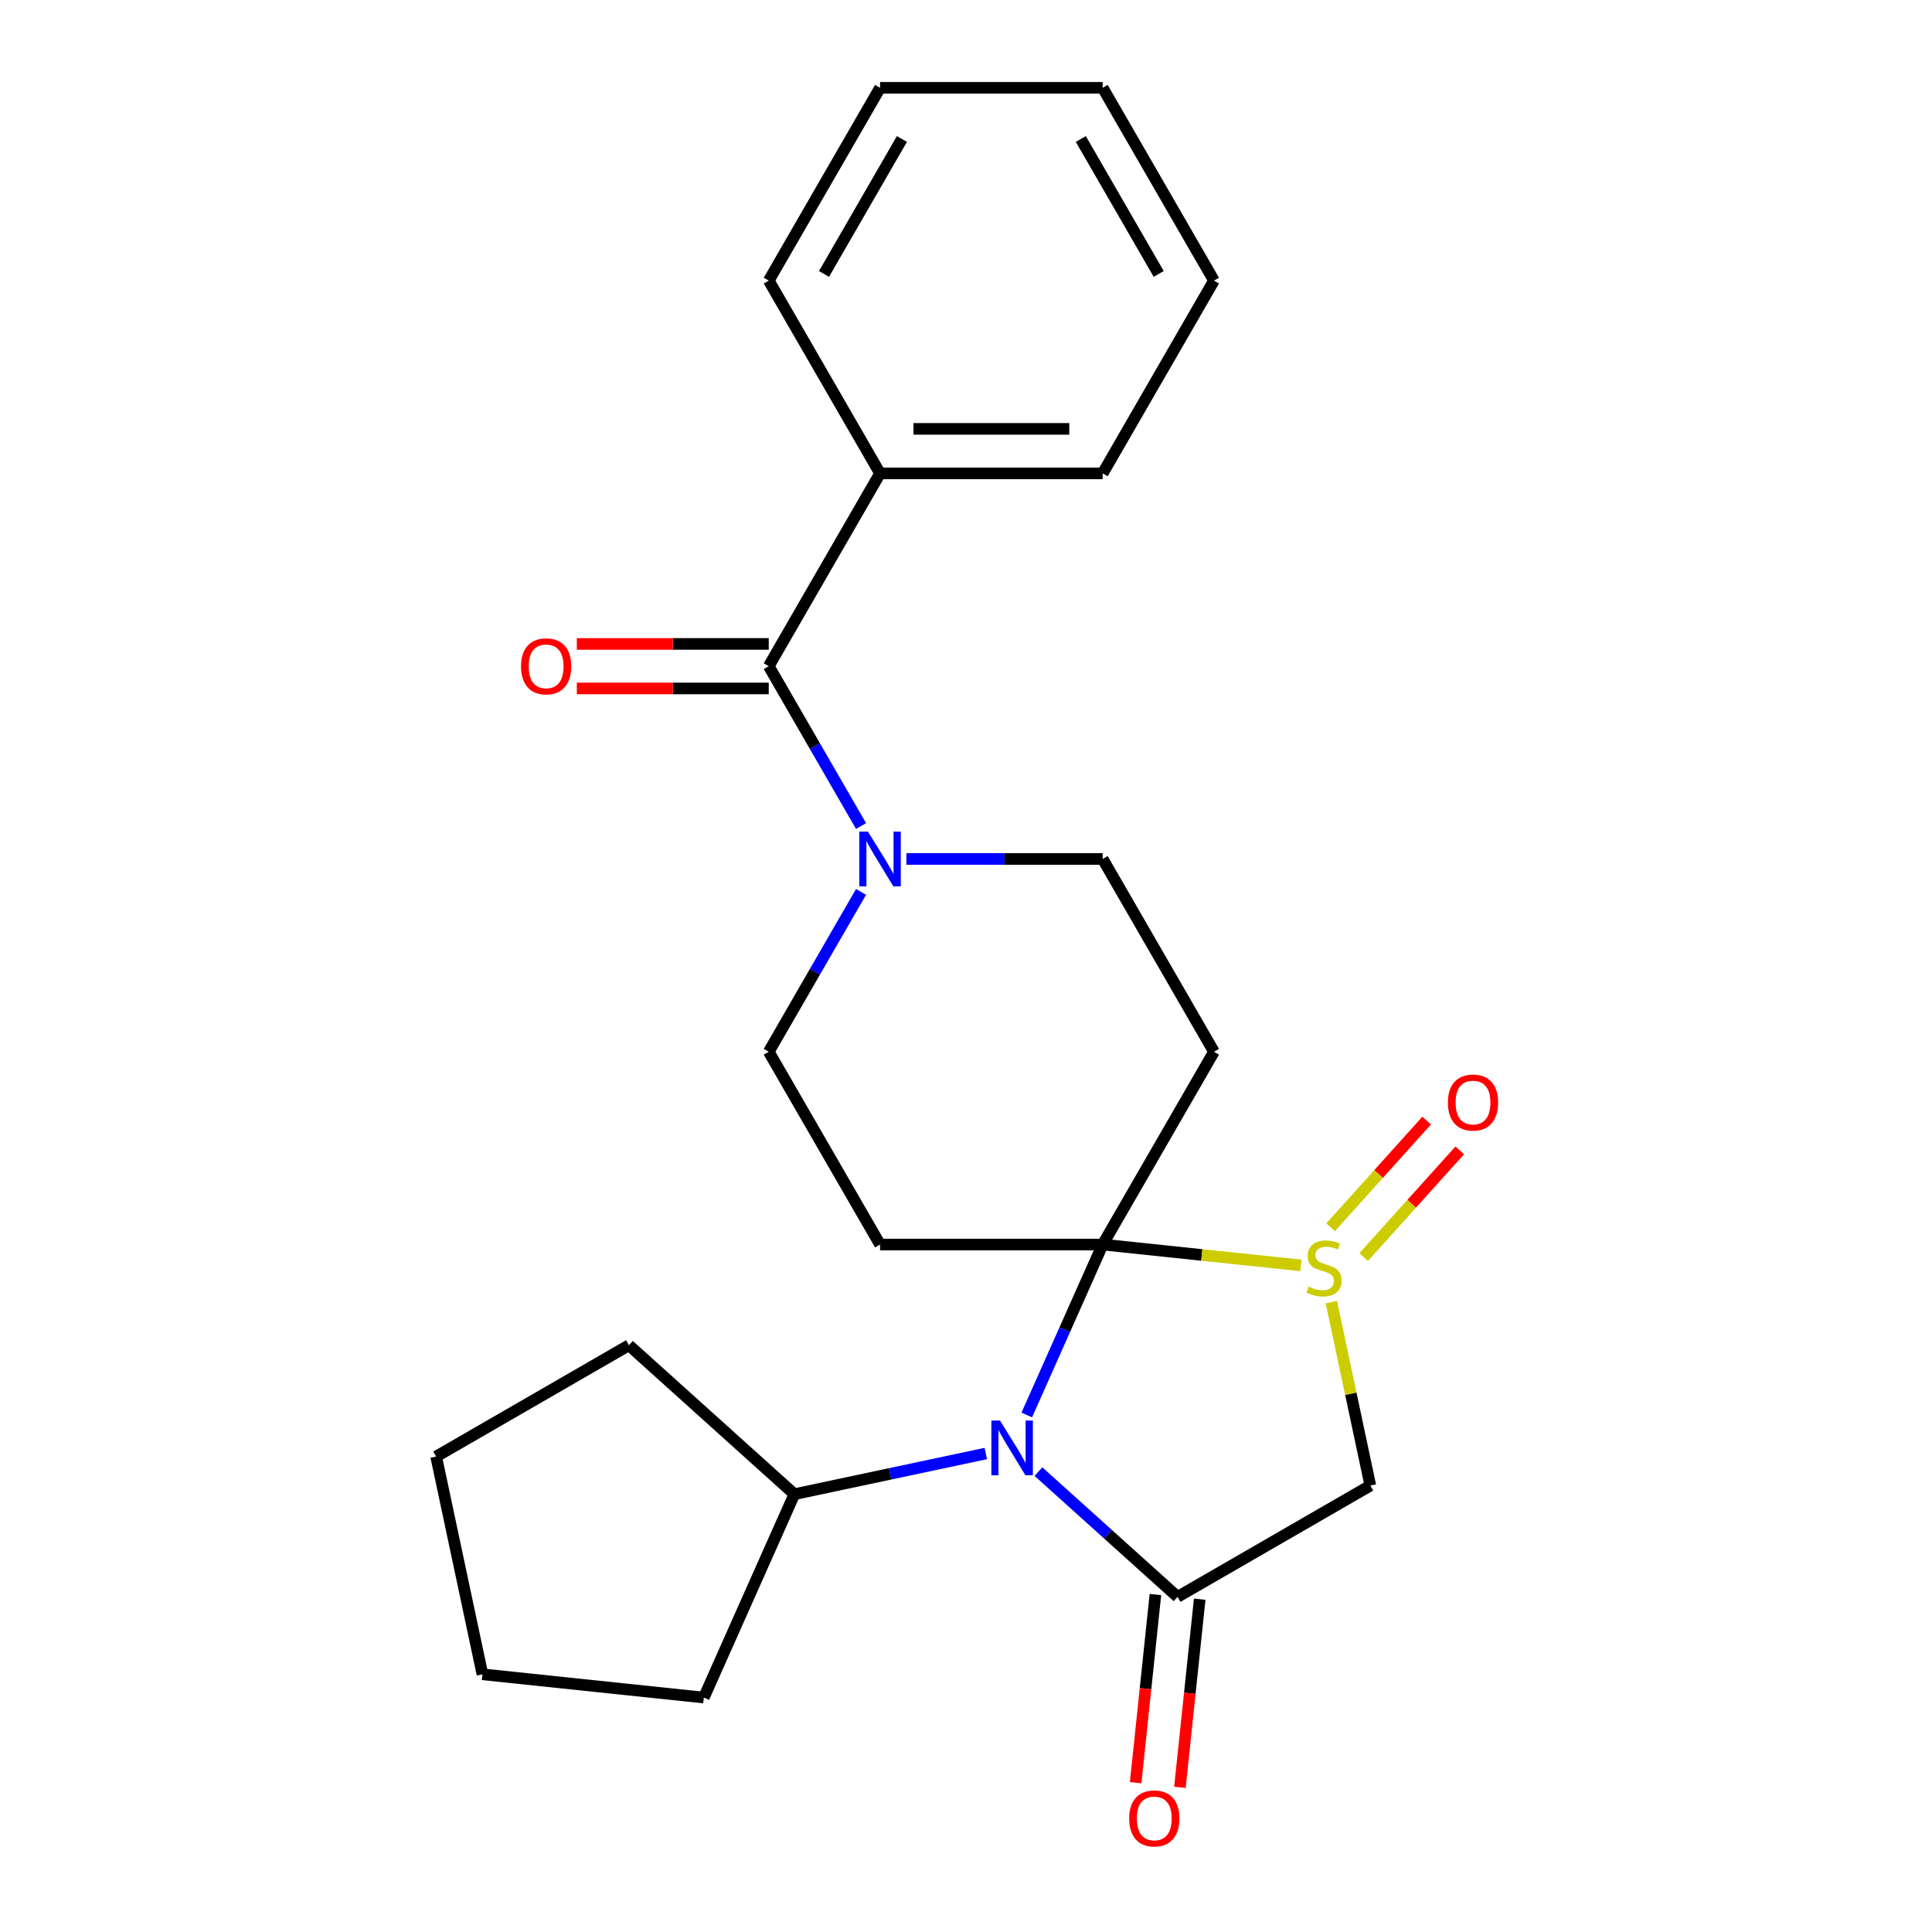 <?xml version='1.0' encoding='iso-8859-1'?>
<svg version='1.1' baseProfile='full'
              xmlns='http://www.w3.org/2000/svg'
                      xmlns:rdkit='http://www.rdkit.org/xml'
                      xmlns:xlink='http://www.w3.org/1999/xlink'
                  xml:space='preserve'
width='1000px' height='1000px' viewBox='0 0 1000 1000'>
<!-- END OF HEADER -->
<rect style='opacity:1.0;fill:#FFFFFF;stroke:none' width='1000' height='1000' x='0' y='0'> </rect>
<path class='bond-0' d='M 570.739,644.175 L 551.1,688.286' style='fill:none;fill-rule:evenodd;stroke:#000000;stroke-width:6px;stroke-linecap:butt;stroke-linejoin:miter;stroke-opacity:1' />
<path class='bond-0' d='M 551.1,688.286 L 531.46,732.397' style='fill:none;fill-rule:evenodd;stroke:#0000FF;stroke-width:6px;stroke-linecap:butt;stroke-linejoin:miter;stroke-opacity:1' />
<path class='bond-1' d='M 570.739,644.175 L 622.055,649.569' style='fill:none;fill-rule:evenodd;stroke:#000000;stroke-width:6px;stroke-linecap:butt;stroke-linejoin:miter;stroke-opacity:1' />
<path class='bond-1' d='M 622.055,649.569 L 673.371,654.962' style='fill:none;fill-rule:evenodd;stroke:#CCCC00;stroke-width:6px;stroke-linecap:butt;stroke-linejoin:miter;stroke-opacity:1' />
<path class='bond-2' d='M 570.739,644.175 L 628.351,544.389' style='fill:none;fill-rule:evenodd;stroke:#000000;stroke-width:6px;stroke-linecap:butt;stroke-linejoin:miter;stroke-opacity:1' />
<path class='bond-3' d='M 570.739,644.175 L 455.515,644.175' style='fill:none;fill-rule:evenodd;stroke:#000000;stroke-width:6px;stroke-linecap:butt;stroke-linejoin:miter;stroke-opacity:1' />
<path class='bond-4' d='M 537.494,761.702 L 573.498,794.12' style='fill:none;fill-rule:evenodd;stroke:#0000FF;stroke-width:6px;stroke-linecap:butt;stroke-linejoin:miter;stroke-opacity:1' />
<path class='bond-4' d='M 573.498,794.12 L 609.501,826.537' style='fill:none;fill-rule:evenodd;stroke:#000000;stroke-width:6px;stroke-linecap:butt;stroke-linejoin:miter;stroke-opacity:1' />
<path class='bond-5' d='M 510.253,752.333 L 460.71,762.863' style='fill:none;fill-rule:evenodd;stroke:#0000FF;stroke-width:6px;stroke-linecap:butt;stroke-linejoin:miter;stroke-opacity:1' />
<path class='bond-5' d='M 460.71,762.863 L 411.167,773.394' style='fill:none;fill-rule:evenodd;stroke:#000000;stroke-width:6px;stroke-linecap:butt;stroke-linejoin:miter;stroke-opacity:1' />
<path class='bond-6' d='M 689.107,673.98 L 699.198,721.453' style='fill:none;fill-rule:evenodd;stroke:#CCCC00;stroke-width:6px;stroke-linecap:butt;stroke-linejoin:miter;stroke-opacity:1' />
<path class='bond-6' d='M 699.198,721.453 L 709.288,768.926' style='fill:none;fill-rule:evenodd;stroke:#000000;stroke-width:6px;stroke-linecap:butt;stroke-linejoin:miter;stroke-opacity:1' />
<path class='bond-7' d='M 705.855,650.646 L 730.708,623.044' style='fill:none;fill-rule:evenodd;stroke:#CCCC00;stroke-width:6px;stroke-linecap:butt;stroke-linejoin:miter;stroke-opacity:1' />
<path class='bond-7' d='M 730.708,623.044 L 755.561,595.442' style='fill:none;fill-rule:evenodd;stroke:#FF0000;stroke-width:6px;stroke-linecap:butt;stroke-linejoin:miter;stroke-opacity:1' />
<path class='bond-7' d='M 688.73,635.226 L 713.582,607.624' style='fill:none;fill-rule:evenodd;stroke:#CCCC00;stroke-width:6px;stroke-linecap:butt;stroke-linejoin:miter;stroke-opacity:1' />
<path class='bond-7' d='M 713.582,607.624 L 738.435,580.022' style='fill:none;fill-rule:evenodd;stroke:#FF0000;stroke-width:6px;stroke-linecap:butt;stroke-linejoin:miter;stroke-opacity:1' />
<path class='bond-8' d='M 598.042,825.333 L 592.924,874.029' style='fill:none;fill-rule:evenodd;stroke:#000000;stroke-width:6px;stroke-linecap:butt;stroke-linejoin:miter;stroke-opacity:1' />
<path class='bond-8' d='M 592.924,874.029 L 587.806,922.725' style='fill:none;fill-rule:evenodd;stroke:#FF0000;stroke-width:6px;stroke-linecap:butt;stroke-linejoin:miter;stroke-opacity:1' />
<path class='bond-8' d='M 620.961,827.742 L 615.843,876.438' style='fill:none;fill-rule:evenodd;stroke:#000000;stroke-width:6px;stroke-linecap:butt;stroke-linejoin:miter;stroke-opacity:1' />
<path class='bond-8' d='M 615.843,876.438 L 610.724,925.134' style='fill:none;fill-rule:evenodd;stroke:#FF0000;stroke-width:6px;stroke-linecap:butt;stroke-linejoin:miter;stroke-opacity:1' />
<path class='bond-9' d='M 609.501,826.537 L 709.288,768.926' style='fill:none;fill-rule:evenodd;stroke:#000000;stroke-width:6px;stroke-linecap:butt;stroke-linejoin:miter;stroke-opacity:1' />
<path class='bond-10' d='M 628.351,544.389 L 570.739,444.602' style='fill:none;fill-rule:evenodd;stroke:#000000;stroke-width:6px;stroke-linecap:butt;stroke-linejoin:miter;stroke-opacity:1' />
<path class='bond-11' d='M 455.515,644.175 L 397.903,544.389' style='fill:none;fill-rule:evenodd;stroke:#000000;stroke-width:6px;stroke-linecap:butt;stroke-linejoin:miter;stroke-opacity:1' />
<path class='bond-12' d='M 445.677,461.642 L 421.79,503.015' style='fill:none;fill-rule:evenodd;stroke:#0000FF;stroke-width:6px;stroke-linecap:butt;stroke-linejoin:miter;stroke-opacity:1' />
<path class='bond-12' d='M 421.79,503.015 L 397.903,544.389' style='fill:none;fill-rule:evenodd;stroke:#000000;stroke-width:6px;stroke-linecap:butt;stroke-linejoin:miter;stroke-opacity:1' />
<path class='bond-13' d='M 445.677,427.561 L 421.79,386.188' style='fill:none;fill-rule:evenodd;stroke:#0000FF;stroke-width:6px;stroke-linecap:butt;stroke-linejoin:miter;stroke-opacity:1' />
<path class='bond-13' d='M 421.79,386.188 L 397.903,344.815' style='fill:none;fill-rule:evenodd;stroke:#000000;stroke-width:6px;stroke-linecap:butt;stroke-linejoin:miter;stroke-opacity:1' />
<path class='bond-14' d='M 469.136,444.602 L 519.938,444.602' style='fill:none;fill-rule:evenodd;stroke:#0000FF;stroke-width:6px;stroke-linecap:butt;stroke-linejoin:miter;stroke-opacity:1' />
<path class='bond-14' d='M 519.938,444.602 L 570.739,444.602' style='fill:none;fill-rule:evenodd;stroke:#000000;stroke-width:6px;stroke-linecap:butt;stroke-linejoin:miter;stroke-opacity:1' />
<path class='bond-15' d='M 397.903,333.293 L 348.232,333.293' style='fill:none;fill-rule:evenodd;stroke:#000000;stroke-width:6px;stroke-linecap:butt;stroke-linejoin:miter;stroke-opacity:1' />
<path class='bond-15' d='M 348.232,333.293 L 298.56,333.293' style='fill:none;fill-rule:evenodd;stroke:#FF0000;stroke-width:6px;stroke-linecap:butt;stroke-linejoin:miter;stroke-opacity:1' />
<path class='bond-15' d='M 397.903,356.337 L 348.232,356.337' style='fill:none;fill-rule:evenodd;stroke:#000000;stroke-width:6px;stroke-linecap:butt;stroke-linejoin:miter;stroke-opacity:1' />
<path class='bond-15' d='M 348.232,356.337 L 298.56,356.337' style='fill:none;fill-rule:evenodd;stroke:#FF0000;stroke-width:6px;stroke-linecap:butt;stroke-linejoin:miter;stroke-opacity:1' />
<path class='bond-16' d='M 397.903,344.815 L 455.515,245.028' style='fill:none;fill-rule:evenodd;stroke:#000000;stroke-width:6px;stroke-linecap:butt;stroke-linejoin:miter;stroke-opacity:1' />
<path class='bond-17' d='M 411.167,773.394 L 364.302,878.656' style='fill:none;fill-rule:evenodd;stroke:#000000;stroke-width:6px;stroke-linecap:butt;stroke-linejoin:miter;stroke-opacity:1' />
<path class='bond-18' d='M 411.167,773.394 L 325.539,696.294' style='fill:none;fill-rule:evenodd;stroke:#000000;stroke-width:6px;stroke-linecap:butt;stroke-linejoin:miter;stroke-opacity:1' />
<path class='bond-19' d='M 455.515,245.028 L 570.739,245.028' style='fill:none;fill-rule:evenodd;stroke:#000000;stroke-width:6px;stroke-linecap:butt;stroke-linejoin:miter;stroke-opacity:1' />
<path class='bond-19' d='M 472.799,221.983 L 553.456,221.983' style='fill:none;fill-rule:evenodd;stroke:#000000;stroke-width:6px;stroke-linecap:butt;stroke-linejoin:miter;stroke-opacity:1' />
<path class='bond-20' d='M 455.515,245.028 L 397.903,145.241' style='fill:none;fill-rule:evenodd;stroke:#000000;stroke-width:6px;stroke-linecap:butt;stroke-linejoin:miter;stroke-opacity:1' />
<path class='bond-21' d='M 570.739,245.028 L 628.351,145.241' style='fill:none;fill-rule:evenodd;stroke:#000000;stroke-width:6px;stroke-linecap:butt;stroke-linejoin:miter;stroke-opacity:1' />
<path class='bond-22' d='M 397.903,145.241 L 455.515,45.455' style='fill:none;fill-rule:evenodd;stroke:#000000;stroke-width:6px;stroke-linecap:butt;stroke-linejoin:miter;stroke-opacity:1' />
<path class='bond-22' d='M 426.503,141.796 L 466.831,71.945' style='fill:none;fill-rule:evenodd;stroke:#000000;stroke-width:6px;stroke-linecap:butt;stroke-linejoin:miter;stroke-opacity:1' />
<path class='bond-23' d='M 364.302,878.656 L 249.709,866.612' style='fill:none;fill-rule:evenodd;stroke:#000000;stroke-width:6px;stroke-linecap:butt;stroke-linejoin:miter;stroke-opacity:1' />
<path class='bond-24' d='M 325.539,696.294 L 225.753,753.906' style='fill:none;fill-rule:evenodd;stroke:#000000;stroke-width:6px;stroke-linecap:butt;stroke-linejoin:miter;stroke-opacity:1' />
<path class='bond-25' d='M 455.515,45.455 L 570.739,45.455' style='fill:none;fill-rule:evenodd;stroke:#000000;stroke-width:6px;stroke-linecap:butt;stroke-linejoin:miter;stroke-opacity:1' />
<path class='bond-26' d='M 628.351,145.241 L 570.739,45.455' style='fill:none;fill-rule:evenodd;stroke:#000000;stroke-width:6px;stroke-linecap:butt;stroke-linejoin:miter;stroke-opacity:1' />
<path class='bond-26' d='M 599.752,141.796 L 559.424,71.945' style='fill:none;fill-rule:evenodd;stroke:#000000;stroke-width:6px;stroke-linecap:butt;stroke-linejoin:miter;stroke-opacity:1' />
<path class='bond-27' d='M 225.753,753.906 L 249.709,866.612' style='fill:none;fill-rule:evenodd;stroke:#000000;stroke-width:6px;stroke-linecap:butt;stroke-linejoin:miter;stroke-opacity:1' />
<path  class='atom-1' d='M 517.613 735.278
L 526.893 750.278
Q 527.813 751.758, 529.293 754.438
Q 530.773 757.118, 530.853 757.278
L 530.853 735.278
L 534.613 735.278
L 534.613 763.598
L 530.733 763.598
L 520.773 747.198
Q 519.613 745.278, 518.373 743.078
Q 517.173 740.878, 516.813 740.198
L 516.813 763.598
L 513.133 763.598
L 513.133 735.278
L 517.613 735.278
' fill='#0000FF'/>
<path  class='atom-2' d='M 677.332 665.94
Q 677.652 666.06, 678.972 666.62
Q 680.292 667.18, 681.732 667.54
Q 683.212 667.86, 684.652 667.86
Q 687.332 667.86, 688.892 666.58
Q 690.452 665.26, 690.452 662.98
Q 690.452 661.42, 689.652 660.46
Q 688.892 659.5, 687.692 658.98
Q 686.492 658.46, 684.492 657.86
Q 681.972 657.1, 680.452 656.38
Q 678.972 655.66, 677.892 654.14
Q 676.852 652.62, 676.852 650.06
Q 676.852 646.5, 679.252 644.3
Q 681.692 642.1, 686.492 642.1
Q 689.772 642.1, 693.492 643.66
L 692.572 646.74
Q 689.172 645.34, 686.612 645.34
Q 683.852 645.34, 682.332 646.5
Q 680.812 647.62, 680.852 649.58
Q 680.852 651.1, 681.612 652.02
Q 682.412 652.94, 683.532 653.46
Q 684.692 653.98, 686.612 654.58
Q 689.172 655.38, 690.692 656.18
Q 692.212 656.98, 693.292 658.62
Q 694.412 660.22, 694.412 662.98
Q 694.412 666.9, 691.772 669.02
Q 689.172 671.1, 684.812 671.1
Q 682.292 671.1, 680.372 670.54
Q 678.492 670.02, 676.252 669.1
L 677.332 665.94
' fill='#CCCC00'/>
<path  class='atom-7' d='M 449.255 430.442
L 458.535 445.442
Q 459.455 446.922, 460.935 449.602
Q 462.415 452.282, 462.495 452.442
L 462.495 430.442
L 466.255 430.442
L 466.255 458.762
L 462.375 458.762
L 452.415 442.362
Q 451.255 440.442, 450.015 438.242
Q 448.815 436.042, 448.455 435.362
L 448.455 458.762
L 444.775 458.762
L 444.775 430.442
L 449.255 430.442
' fill='#0000FF'/>
<path  class='atom-11' d='M 749.432 570.672
Q 749.432 563.872, 752.792 560.072
Q 756.152 556.272, 762.432 556.272
Q 768.712 556.272, 772.072 560.072
Q 775.432 563.872, 775.432 570.672
Q 775.432 577.552, 772.032 581.472
Q 768.632 585.352, 762.432 585.352
Q 756.192 585.352, 752.792 581.472
Q 749.432 577.592, 749.432 570.672
M 762.432 582.152
Q 766.752 582.152, 769.072 579.272
Q 771.432 576.352, 771.432 570.672
Q 771.432 565.112, 769.072 562.312
Q 766.752 559.472, 762.432 559.472
Q 758.112 559.472, 755.752 562.272
Q 753.432 565.072, 753.432 570.672
Q 753.432 576.392, 755.752 579.272
Q 758.112 582.152, 762.432 582.152
' fill='#FF0000'/>
<path  class='atom-12' d='M 584.457 941.21
Q 584.457 934.41, 587.817 930.61
Q 591.177 926.81, 597.457 926.81
Q 603.737 926.81, 607.097 930.61
Q 610.457 934.41, 610.457 941.21
Q 610.457 948.09, 607.057 952.01
Q 603.657 955.89, 597.457 955.89
Q 591.217 955.89, 587.817 952.01
Q 584.457 948.13, 584.457 941.21
M 597.457 952.69
Q 601.777 952.69, 604.097 949.81
Q 606.457 946.89, 606.457 941.21
Q 606.457 935.65, 604.097 932.85
Q 601.777 930.01, 597.457 930.01
Q 593.137 930.01, 590.777 932.81
Q 588.457 935.61, 588.457 941.21
Q 588.457 946.93, 590.777 949.81
Q 593.137 952.69, 597.457 952.69
' fill='#FF0000'/>
<path  class='atom-14' d='M 269.68 344.895
Q 269.68 338.095, 273.04 334.295
Q 276.4 330.495, 282.68 330.495
Q 288.96 330.495, 292.32 334.295
Q 295.68 338.095, 295.68 344.895
Q 295.68 351.775, 292.28 355.695
Q 288.88 359.575, 282.68 359.575
Q 276.44 359.575, 273.04 355.695
Q 269.68 351.815, 269.68 344.895
M 282.68 356.375
Q 287 356.375, 289.32 353.495
Q 291.68 350.575, 291.68 344.895
Q 291.68 339.335, 289.32 336.535
Q 287 333.695, 282.68 333.695
Q 278.36 333.695, 276 336.495
Q 273.68 339.295, 273.68 344.895
Q 273.68 350.615, 276 353.495
Q 278.36 356.375, 282.68 356.375
' fill='#FF0000'/>
</svg>

